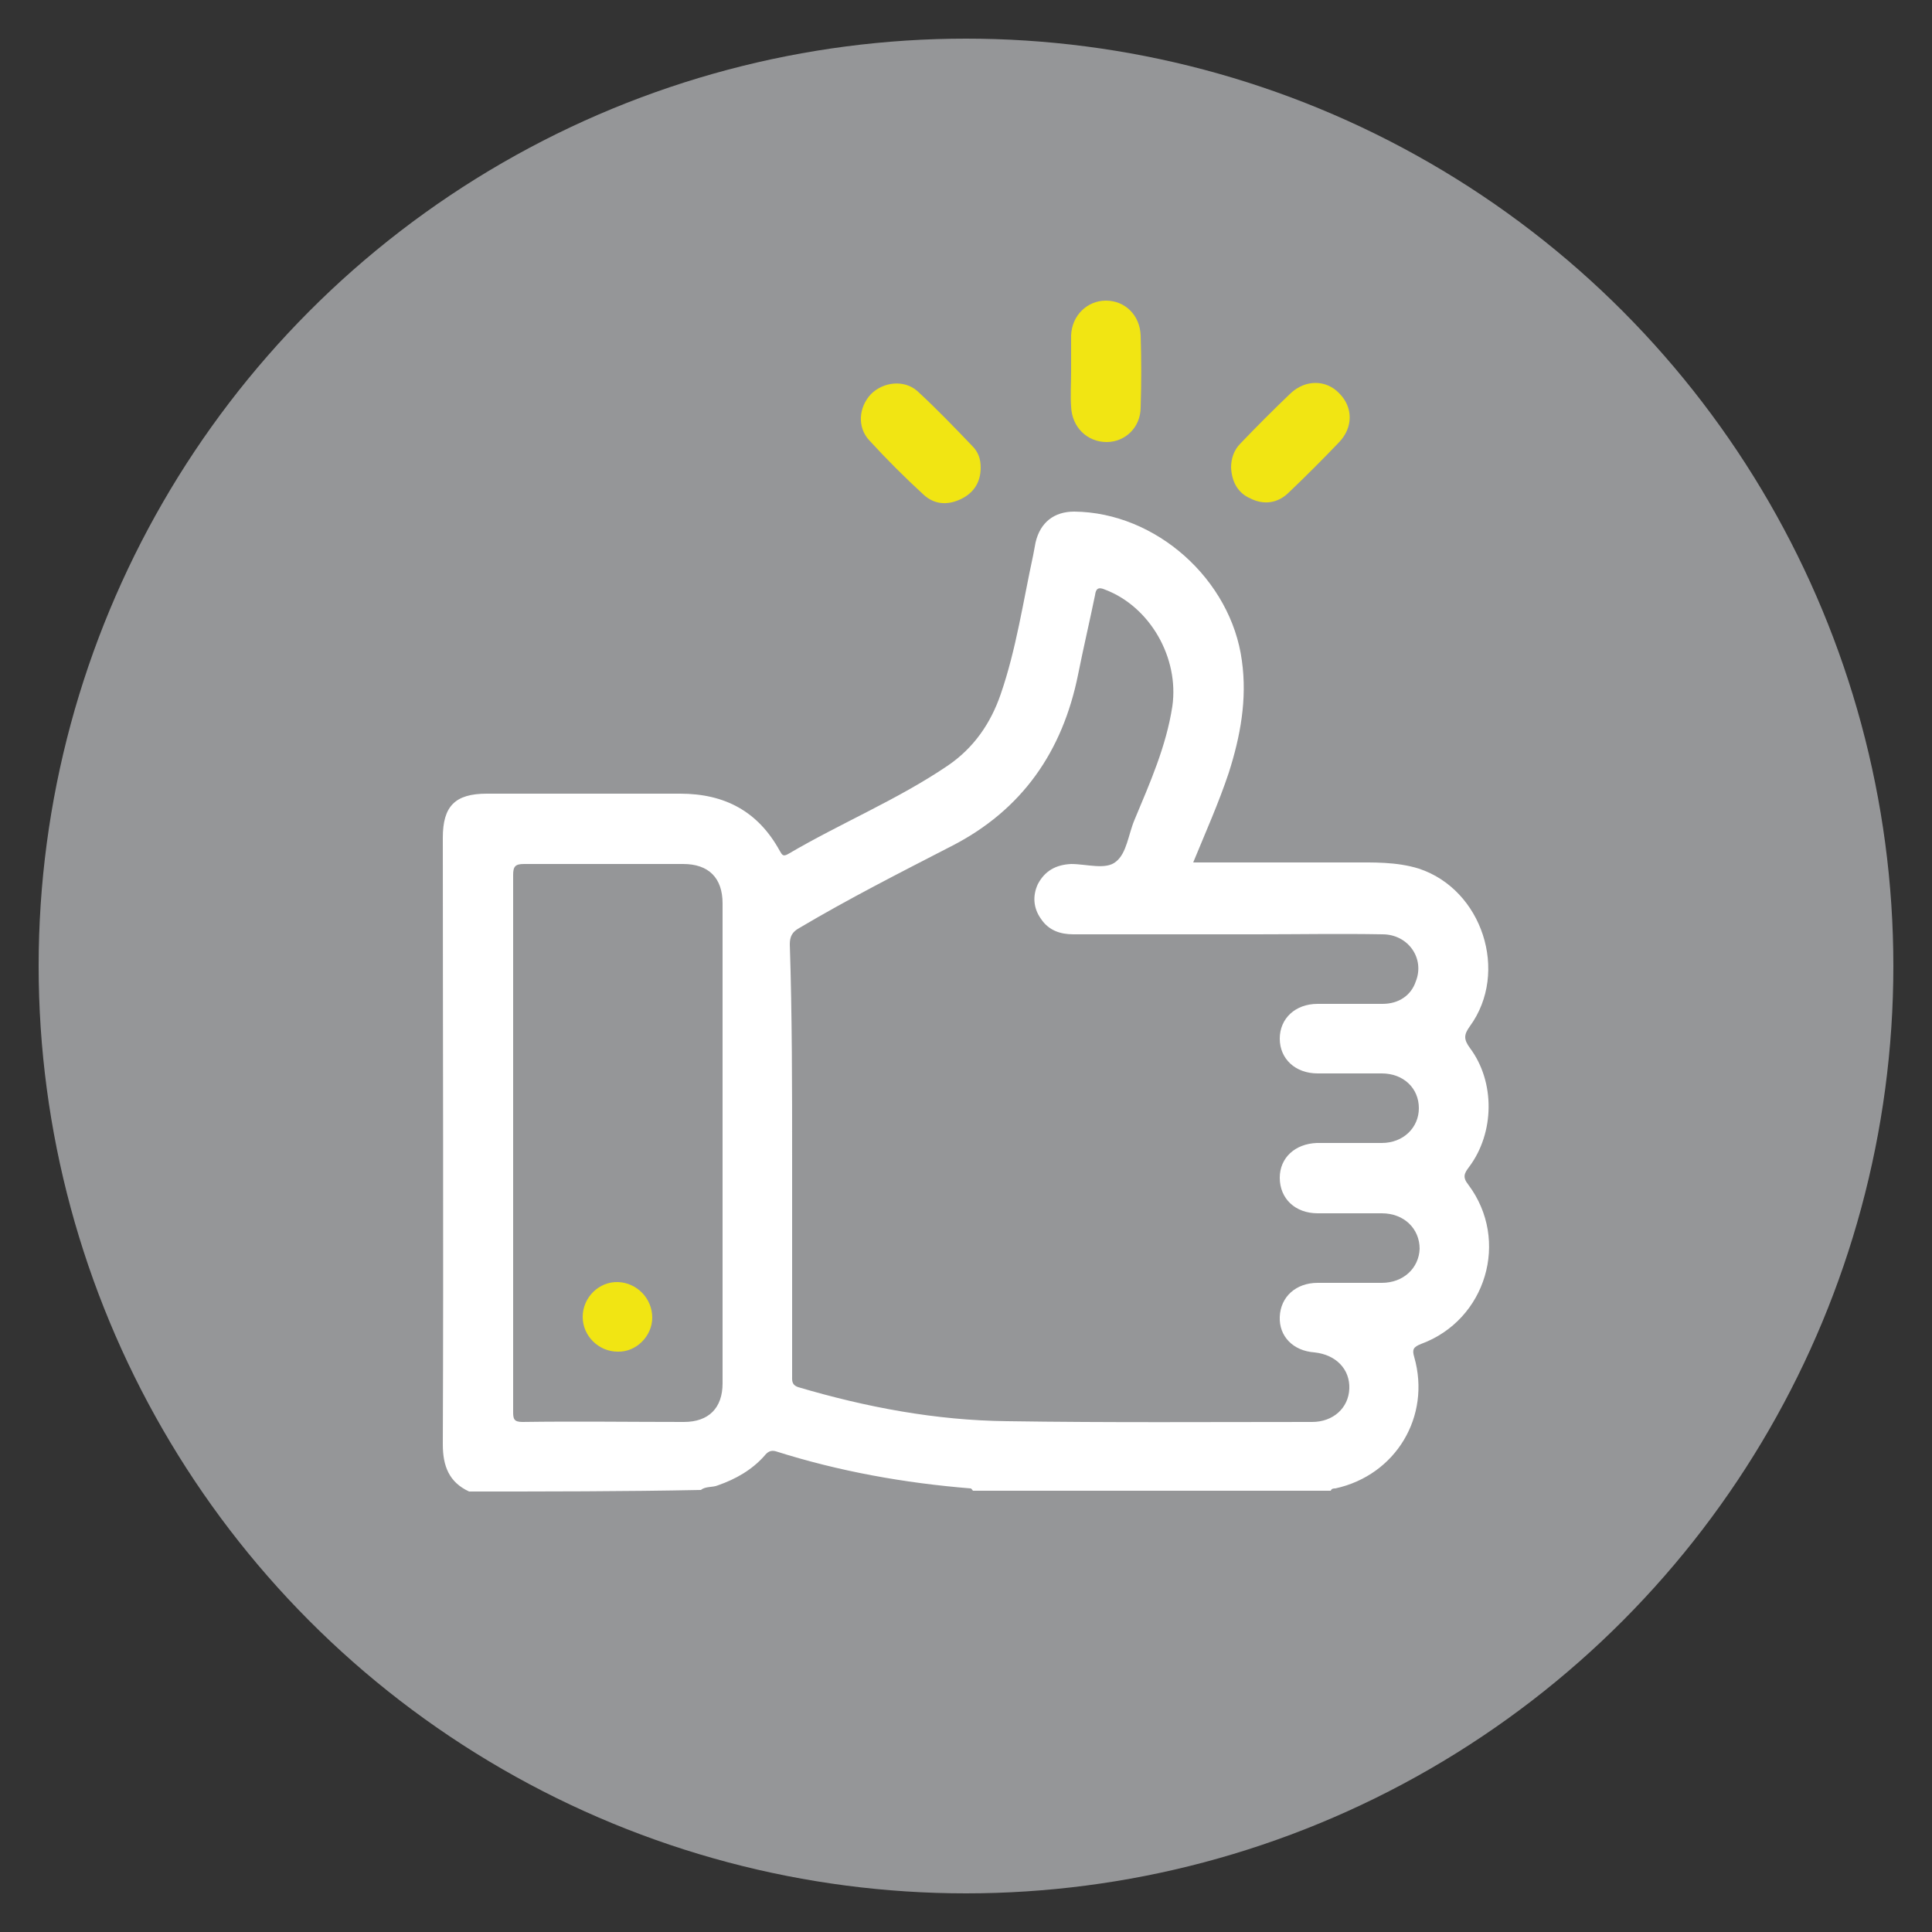 <?xml version="1.0" encoding="utf-8"?>
<!-- Generator: Adobe Illustrator 25.4.1, SVG Export Plug-In . SVG Version: 6.00 Build 0)  -->
<svg version="1.1" id="Camada_1" xmlns="http://www.w3.org/2000/svg" xmlns:xlink="http://www.w3.org/1999/xlink" x="0px" y="0px"
	 viewBox="0 0 250 250" style="enable-background:new 0 0 250 250;" xml:space="preserve">
<rect x="0" y="0" width="250" height="250" fill="#333333" stroke="none"/>
<style type="text/css">
	.st0{fill:#959698;}
	.st1{fill:#FFFFFF;}
	.st2{fill:#F1E513;}
</style>
<circle class="st0" cx="125" cy="125" r="120"/>
<g>
	<path class="st1" d="M60.7,193c-2.6-1.2-3.4-3.3-3.4-6.1c0.1-26.2,0-52.3,0-78.5c0-4.1,1.6-5.7,5.7-5.7c8.3,0,16.6,0,25,0
		c5.8,0,10.1,2.3,12.9,7.4c0.3,0.5,0.4,0.8,1.1,0.4c6.8-4,14.1-7,20.6-11.4c3.4-2.3,5.6-5.5,6.9-9.3c2-5.8,2.9-12,4.2-18
		c0.1-0.5,0.2-1.1,0.3-1.6c0.6-2.6,2.4-4,5-4c10.6,0.1,20.3,8.8,21.7,19.3c0.7,5-0.2,9.8-1.7,14.5c-1.3,3.9-3,7.7-4.6,11.6
		c6.9,0,13.7,0,20.4,0c2.9,0,5.9-0.1,8.8,0.8c8.2,2.7,11.7,13.4,6.6,20.4c-0.8,1.1-0.8,1.7,0,2.8c3.3,4.4,3.2,11-0.1,15.4
		c-0.6,0.8-0.9,1.3-0.1,2.3c5.4,7.2,2.3,17.5-6.1,20.6c-1,0.4-1.2,0.7-0.9,1.7c2.2,7.7-2.4,15.3-10.2,17c-0.2,0-0.5,0-0.6,0.3
		c-15.4,0-30.9,0-46.3,0c-0.1-0.1-0.2-0.3-0.3-0.3c-8.6-0.7-17-2.2-25.2-4.8c-0.7-0.2-1.1,0.1-1.5,0.6c-1.6,1.8-3.7,3-6,3.8
		c-0.7,0.3-1.6,0.1-2.2,0.6C80.7,193,70.7,193,60.7,193z M102.5,150c0,9.3,0,18.6,0,28c0,0.6-0.1,1.2,0.8,1.5
		c8.8,2.6,17.8,4.3,27,4.4c13.2,0.2,26.4,0.1,39.5,0.1c2.7,0,4.7-1.8,4.8-4.3c0.1-2.5-1.7-4.4-4.5-4.7c-2.8-0.2-4.6-2.1-4.5-4.6
		c0.1-2.6,2.1-4.4,4.9-4.4c2.8,0,5.5,0,8.3,0c2.8,0,4.8-1.9,4.9-4.4c0-2.6-2-4.6-4.9-4.6c-2.8,0-5.5,0-8.3,0c-2.9,0-4.9-1.9-4.9-4.6
		c0-2.6,2-4.4,4.8-4.5c2.8,0,5.6,0,8.4,0c2.8,0,4.8-2,4.8-4.5c0-2.6-2-4.5-4.8-4.5c-2.8,0-5.5,0-8.3,0c-2.9,0-4.9-1.9-4.9-4.5
		c0-2.6,2-4.5,4.9-4.5c2.8,0,5.6,0,8.4,0c2.1,0,3.7-1.1,4.3-2.9c1.2-3-1-6.1-4.3-6.1c-5.5-0.1-10.9,0-16.4,0c-7.9,0-15.7,0-23.6,0
		c-1.7,0-3.2-0.5-4.2-2c-1-1.4-1.1-3-0.4-4.5c0.9-1.7,2.3-2.5,4.3-2.6c2,0,4.5,0.8,5.8-0.3c1.4-1.1,1.6-3.5,2.4-5.4
		c2-4.8,4.1-9.5,4.9-14.7c0.9-6.3-2.9-12.9-8.7-15.1c-0.9-0.4-1.2-0.1-1.3,0.7c-0.7,3.4-1.5,6.8-2.2,10.3c-2,9.9-7.2,17.5-16.4,22.2
		c-6.6,3.4-13.3,6.8-19.7,10.6c-0.9,0.5-1.2,1.1-1.2,2.1C102.5,131.4,102.5,140.7,102.5,150z M66.4,147.7c0,11.7,0,23.3,0,35
		c0,0.9,0.1,1.3,1.2,1.3c7-0.1,13.9,0,20.9,0c3.2,0,5-1.8,5-5c0-20.7,0-41.4,0-62.1c0-3.3-1.8-5.1-5.1-5.1c-6.9,0-13.7,0-20.6,0
		c-1.1,0-1.4,0.3-1.4,1.4C66.4,124.7,66.4,136.2,66.4,147.7z"/>
	<path class="st2" d="M138.6,48.1c0-1.6,0-3.1,0-4.7c0.1-2.6,2.1-4.5,4.5-4.5c2.5,0,4.4,1.9,4.5,4.5c0.1,3.1,0.1,6.2,0,9.3
		c0,2.6-2,4.5-4.4,4.5c-2.5,0-4.5-1.9-4.6-4.6C138.5,51.2,138.6,49.6,138.6,48.1z"/>
	<path class="st2" d="M126.9,60.5c0,1.9-0.9,3.3-2.6,4.1c-1.7,0.8-3.4,0.7-4.8-0.6c-2.4-2.2-4.8-4.6-7-7c-1.6-1.7-1.4-4.3,0.2-6
		c1.6-1.6,4.3-1.9,6-0.4c2.5,2.3,4.8,4.7,7.1,7.1C126.6,58.5,126.9,59.4,126.9,60.5z"/>
	<path class="st2" d="M159.3,60.5c0-1.2,0.4-2.3,1.2-3.1c2.1-2.2,4.3-4.4,6.5-6.5c1.9-1.8,4.6-1.8,6.3,0c1.8,1.8,1.8,4.4,0,6.3
		c-2.1,2.2-4.3,4.4-6.5,6.5c-1.4,1.4-3.2,1.7-5,0.8C160.2,63.8,159.4,62.4,159.3,60.5z"/>
	<path class="st2" d="M79.9,174.9c-2.4,0-4.5-2-4.5-4.5c0-2.5,2.1-4.6,4.6-4.5c2.4,0.1,4.4,2.1,4.4,4.6
		C84.4,172.9,82.3,175,79.9,174.9z"/>
</g>
</svg>
